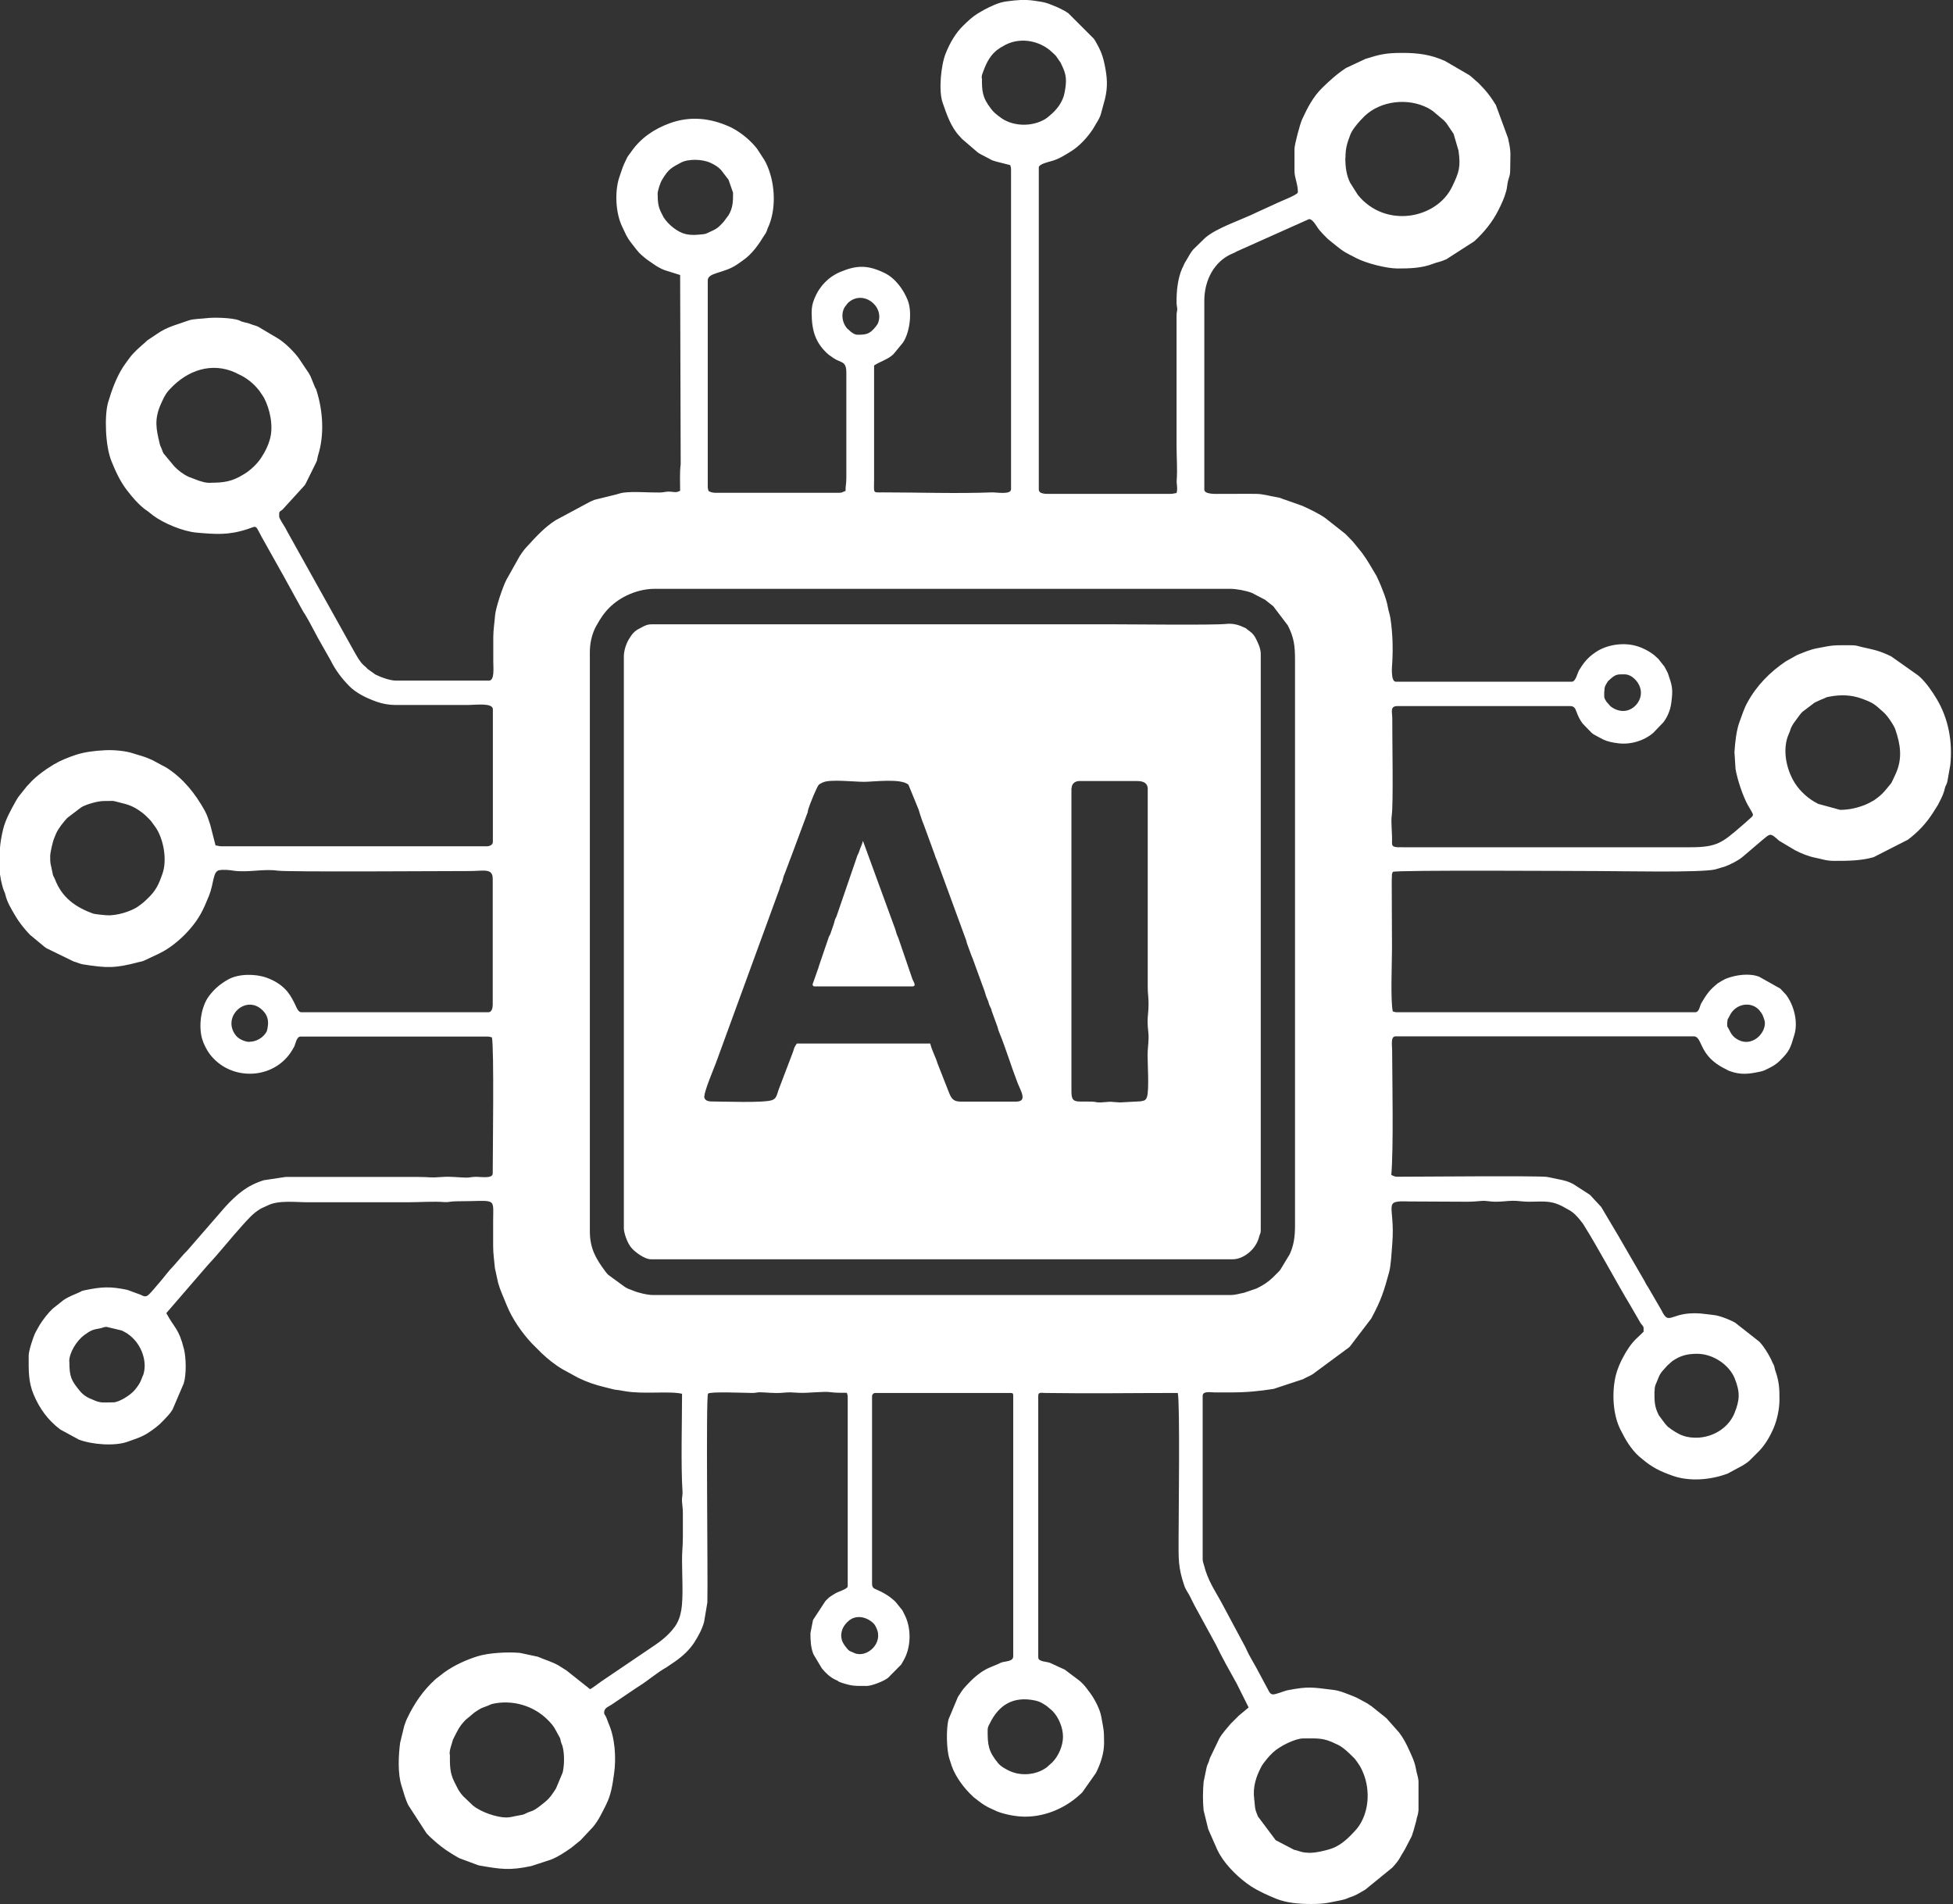 <?xml version="1.0" encoding="UTF-8" standalone="no"?><svg xmlns="http://www.w3.org/2000/svg" xmlns:xlink="http://www.w3.org/1999/xlink" clip-rule="evenodd" fill="#ffffff" fill-rule="evenodd" height="140" image-rendering="optimizeQuality" preserveAspectRatio="xMidYMid meet" shape-rendering="geometricPrecision" text-rendering="geometricPrecision" version="1" viewBox="-0.0 -0.0 143.6 140.0" width="143.6" zoomAndPan="magnify"><rect x="-0.0" y="-0.0" width="143.6" height="140.0" fill="#333333" stroke="none"/><g id="change1_1"><path d="M96.44 136.22c-0.77,0 -0.81,-0.12 -1.3,-0.23l-1.34 -0.7 -1.31 -1.75c-0.06,-0.18 -0.09,-0.21 -0.14,-0.37 -0.1,-0.29 -0.08,-0.55 -0.13,-0.89 -0.12,-0.91 0.14,-1.67 0.54,-2.43 0.07,-0.13 0.32,-0.45 0.43,-0.58l0.15 -0.17c0.01,-0.01 0.02,-0.02 0.03,-0.03l0.22 -0.22c0.5,-0.48 1.66,-1.04 2.21,-1.04 1.09,0 1.49,-0.07 2.45,0.41 0.06,0.03 0.07,0.03 0.13,0.06 0.39,0.19 0.79,0.58 1.09,0.88 0.1,0.1 0.15,0.14 0.24,0.27 0.26,0.36 0.36,0.51 0.53,0.93 0.53,1.29 0.42,2.95 -0.45,4.06l-0.24 0.27c-0.51,0.55 -1.09,1.08 -1.84,1.28 -0.35,0.1 -0.92,0.24 -1.29,0.24zm-63.38 -7.26c0,-0.37 0.11,-0.56 0.18,-0.84 0.07,-0.27 0.04,-0.16 0.14,-0.37 0.24,-0.48 0.41,-0.86 0.86,-1.31l0.66 -0.55c0.57,-0.37 0.39,-0.26 0.98,-0.49 0.16,-0.06 0.17,-0.09 0.32,-0.13 1.46,-0.33 3.03,0.12 4.08,1.18 0.52,0.52 0.52,0.67 0.83,1.21 0.13,0.23 0.06,0.11 0.13,0.38 0.04,0.16 0.08,0.19 0.13,0.38 0.14,0.51 0.13,1.4 0,1.9l-0.49 1.17c-0.45,0.71 -0.59,0.84 -1.26,1.35 -0.51,0.38 -0.52,0.27 -0.93,0.47 -0.03,0.01 -0.11,0.06 -0.17,0.08 -0.1,0.04 -0.34,0.07 -0.42,0.09 -0.31,0.05 -0.56,0.14 -0.88,0.14 -0.68,0 -1.87,-0.39 -2.47,-0.9 -0.01,-0.01 -0.02,-0.02 -0.03,-0.03 -0.01,-0.01 -0.02,-0.02 -0.03,-0.03l-0.62 -0.59c-0.39,-0.43 -0.45,-0.67 -0.66,-1.06 -0.35,-0.69 -0.33,-1.26 -0.33,-2.03zm39.56 -1.72c0,-0.26 0.05,-0.32 0.14,-0.5 0.67,-1.39 1.73,-2.06 3.35,-1.72 0.37,0.08 0.54,0.2 0.86,0.41l0.41 0.35c0.47,0.48 0.78,1.25 0.78,1.9 0,0.67 -0.33,1.43 -0.79,1.89l-0.4 0.36c-0.8,0.6 -2,0.67 -2.86,0.21 -0.28,-0.15 -0.51,-0.27 -0.71,-0.5 -0.74,-0.89 -0.78,-1.37 -0.78,-2.4zm-10.77 -6.94c0,-0.5 0.21,-0.82 0.5,-1.09 0.52,-0.5 1.28,-0.38 1.8,0.07 0.15,0.13 0.19,0.2 0.29,0.41 0.54,1.12 -0.7,2.22 -1.6,1.85 -0.03,-0.01 -0.09,-0.04 -0.13,-0.06 -0.26,-0.11 -0.27,-0.09 -0.45,-0.31 -0.18,-0.22 -0.4,-0.51 -0.4,-0.87zm59.81 -18.03c0,-0.26 0.03,-0.39 0.12,-0.58 0.31,-0.73 0.19,-0.61 0.81,-1.29l0.37 -0.33c0.59,-0.41 1.11,-0.54 1.82,-0.54 1.21,0 2.38,0.84 2.77,1.81 0.4,1.01 0.38,1.56 -0.01,2.54 -0.51,1.28 -2.02,2.07 -3.52,1.75 -0.41,-0.09 -0.78,-0.3 -1.12,-0.54l-0.11 -0.08c-0.01,-0.01 -0.1,-0.08 -0.11,-0.08l-0.07 -0.06c-0.04,-0.04 -0.12,-0.14 -0.18,-0.2l-0.46 -0.62c-0.34,-0.66 -0.32,-1.07 -0.32,-1.78zm-116.57 -2.17c0,-0.66 0.55,-1.54 1.11,-1.95 0.44,-0.32 0.63,-0.41 1.11,-0.48 0.21,-0.03 0.32,-0.12 0.52,-0.12l1.13 0.27c0.32,0.16 0.52,0.28 0.79,0.54 0.68,0.65 1.06,1.74 0.81,2.63 -0.07,0.24 0,0.01 -0.09,0.23 -0.04,0.1 -0.06,0.15 -0.09,0.23 -0.1,0.27 -0.29,0.52 -0.47,0.74 -0.33,0.4 -1.18,0.91 -1.57,0.91 -0.7,0 -0.9,0.07 -1.39,-0.14l-0.09 -0.04c-0.4,-0.15 -0.71,-0.32 -0.99,-0.66 -0.62,-0.76 -0.77,-1.02 -0.77,-2.16zm38.28 -52.17c0,-0.64 0.16,-1.35 0.46,-1.89 0.29,-0.53 0.57,-0.96 0.98,-1.37 0.8,-0.8 2.07,-1.38 3.33,-1.38l42.3 0c0.49,0 1.2,0.14 1.61,0.3l0.96 0.5c0.01,0.01 0.03,0.02 0.04,0.03l0.57 0.45 1.07 1.41c0.45,0.88 0.53,1.48 0.53,2.53l0 41.6c0,0.77 -0.08,1.43 -0.39,2.1l-0.67 1.11c-0.03,0.04 -0.02,0.03 -0.05,0.07 -0.01,0.01 -0.05,0.05 -0.06,0.07l-0.48 0.48c-0.38,0.35 -0.69,0.55 -1.18,0.79l-0.91 0.31c-0.33,0.06 -0.61,0.17 -1.04,0.17l-42.42 0c-0.41,0 -1.12,-0.17 -1.46,-0.32l-0.41 -0.16c-0.13,-0.07 -0.08,-0.05 -0.2,-0.11l-1.22 -0.89c-0.01,-0.01 -0.02,-0.02 -0.03,-0.03l-0.09 -0.1c-0.04,-0.04 -0.11,-0.14 -0.14,-0.18 -0.65,-0.88 -1.1,-1.63 -1.1,-2.91l0 -42.55zm-25.03 28.67c-0.3,0 -0.76,-0.19 -0.97,-0.44 -1.13,-1.36 0.71,-3.11 1.94,-1.88 0.25,0.25 0.41,0.54 0.4,0.97 -0,0.11 -0.05,0.47 -0.1,0.58 -0.2,0.4 -0.71,0.76 -1.27,0.76zm108.67 -1.47c0,-0.22 0.03,-0.17 0.13,-0.38l0.04 -0.08c0.44,-0.9 1.56,-1.07 2.16,-0.42 0.09,0.1 0.23,0.3 0.28,0.42 0.05,0.11 0.15,0.42 0.15,0.52 0.02,0.84 -0.96,1.77 -1.94,1.27 -0.45,-0.23 -0.56,-0.5 -0.72,-0.81 -0.14,-0.27 -0.11,-0.09 -0.11,-0.53zm-123.32 -12.23c0,-0.16 0.18,-1.03 0.3,-1.29l0.13 -0.32c0.18,-0.4 0.54,-0.84 0.82,-1.15l1.01 -0.77c0.03,-0.02 0.1,-0.06 0.12,-0.07 0.39,-0.2 1.16,-0.41 1.56,-0.41 0.96,0 0.49,-0.05 1.17,0.11 0.67,0.16 1.05,0.28 1.7,0.78 0.18,0.14 0.32,0.29 0.49,0.46 0.06,0.07 0.06,0.06 0.12,0.13l0.32 0.44c0.58,0.82 0.88,2.38 0.52,3.41 -0.26,0.75 -0.46,1.26 -1.16,1.9l-0.16 0.15c-0.05,0.04 -0.08,0.07 -0.14,0.12 -0.1,0.08 -0.18,0.13 -0.29,0.22 -0.57,0.42 -1.68,0.73 -2.37,0.68 -0.15,-0.01 -0.87,-0.08 -0.97,-0.12 -1.32,-0.47 -2.31,-1.19 -2.82,-2.53 -0.12,-0.31 -0.11,-0.08 -0.2,-0.57 -0.13,-0.7 -0.15,-0.42 -0.15,-1.19zm129.95 -3.83c-0.63,-0.3 -1.27,-0.88 -1.65,-1.47 -0.68,-1.06 -0.96,-2.58 -0.45,-3.67 0.14,-0.29 0.05,-0.28 0.31,-0.71l0.43 -0.59c0.09,-0.11 0.13,-0.18 0.23,-0.28l0.91 -0.69c0.14,-0.07 0.22,-0.1 0.34,-0.16 0.12,-0.06 0.21,-0.09 0.36,-0.15 0.16,-0.07 0.14,-0.09 0.38,-0.13 0.82,-0.16 1.63,-0.14 2.41,0.15 0.79,0.29 0.91,0.38 1.6,1.01 0.29,0.26 0.76,0.97 0.85,1.25 0.38,1.1 0.53,2.11 0.05,3.21l-0.26 0.56c-0.12,0.24 -0.04,0.11 -0.2,0.31 -0.37,0.45 -0.53,0.68 -1.05,1.05 -0.17,0.13 -0.14,0.09 -0.32,0.19l-0.08 0.05c-0.01,0 -0.93,0.54 -2.2,0.54l-1.65 -0.45zm-15.67 -8.28c0,-0.22 0.03,-0.31 0.11,-0.46 0.01,-0.01 0.11,-0.18 0.12,-0.2 0.07,-0.09 0.04,-0.06 0.12,-0.13 0.5,-0.47 0.61,-0.42 1.17,-0.42 0.6,0 1.51,0.95 1.03,1.92 -0.01,0.02 -0.1,0.17 -0.12,0.2 -0.49,0.66 -1.29,0.76 -1.98,0.23l-0.3 -0.34c-0.21,-0.32 -0.16,-0.3 -0.16,-0.79zm-102.49 -15.29c-0.41,0 -0.54,-0.07 -0.86,-0.16l-0.74 -0.28c-0.38,-0.17 -0.78,-0.47 -1.07,-0.78l-0.78 -0.94c-0.07,-0.12 -0.09,-0.21 -0.15,-0.36 -0.07,-0.17 -0.1,-0.19 -0.14,-0.37 -0.24,-1.02 -0.43,-1.76 0.1,-2.93 0.18,-0.38 0.26,-0.62 0.56,-0.97 0.05,-0.05 0.07,-0.07 0.12,-0.13 1.25,-1.34 3.03,-1.99 4.8,-1.18 0.12,0.05 0.02,0.02 0.17,0.09 0.68,0.29 1.33,0.83 1.73,1.46 0.1,0.16 0.13,0.18 0.2,0.31 0.42,0.82 0.7,2.03 0.43,3.02 -0.14,0.5 -0.34,0.9 -0.63,1.35 -0.29,0.46 -0.79,0.93 -1.26,1.22 -0.01,0.01 -0.03,0.02 -0.04,0.02 -0.85,0.54 -1.49,0.62 -2.44,0.62zm47.58 -10.89c-0.21,0 -0.34,-0.11 -0.49,-0.21l-0.3 -0.27c-0.35,-0.42 -0.45,-1.06 -0.16,-1.55l0.22 -0.29c1.09,-1.06 2.77,0.23 2.21,1.51l-0.13 0.19c-0.45,0.57 -0.7,0.62 -1.35,0.62zm-14.71 -10.32c0,-0.28 0.21,-0.88 0.33,-1.07 0.47,-0.79 0.69,-0.89 1.4,-1.27 0.53,-0.28 1.58,-0.26 2.18,0.03 0.35,0.17 0.5,0.26 0.76,0.52l0.55 0.72 0.33 0.95c0,0.6 -0,1.1 -0.33,1.65l-0.38 0.51c-0.43,0.46 -0.51,0.5 -1.04,0.74 -0.25,0.11 -0.21,0.13 -0.54,0.16 -0.46,0.04 -0.7,0.08 -1.19,-0.02 -0.58,-0.13 -1.28,-0.68 -1.63,-1.24 -0.01,-0.01 -0.02,-0.03 -0.02,-0.04l-0.04 -0.08c-0.31,-0.56 -0.37,-0.87 -0.37,-1.54zm50.58 -2.68c0,-0.72 0.12,-1.08 0.35,-1.69 0.12,-0.34 0.5,-0.8 0.76,-1.08l0.31 -0.32c1.17,-1.1 3.15,-1.36 4.66,-0.57 0.09,0.05 0.27,0.16 0.35,0.22l0.83 0.7c0.06,0.08 0.07,0.09 0.15,0.17l0.54 0.8 0.36 1.23c0.17,1.2 0.05,1.58 -0.47,2.66 -1.14,2.37 -4.91,3.09 -6.93,0.6l-0.57 -0.9c-0.26,-0.54 -0.35,-1.09 -0.35,-1.82zm-26.75 -5.86c0,-0.28 0.07,-0.34 0.14,-0.56 0.23,-0.63 0.55,-1.24 1.17,-1.64 0.1,-0.07 0.14,-0.08 0.24,-0.14 1.02,-0.65 2.44,-0.54 3.45,0.27l0.3 0.27c0.07,0.07 0.08,0.08 0.16,0.16l0.34 0.49c0.04,0.09 0.04,0.08 0.08,0.17 0.37,0.75 0.38,1.14 0.22,2.03 -0.13,0.7 -0.58,1.28 -1.1,1.7 -0.12,0.1 -0.19,0.17 -0.32,0.25 -0.95,0.57 -2.27,0.56 -3.18,-0.03l-0.26 -0.19c-0.24,-0.19 -0.36,-0.28 -0.55,-0.53 -0.66,-0.84 -0.67,-1.34 -0.67,-2.26zm4.2 6.56c0,-0.25 0.77,-0.42 0.98,-0.48 0.54,-0.16 0.93,-0.42 1.4,-0.71 0.61,-0.38 1.18,-1 1.58,-1.6l0.12 -0.2c0.17,-0.31 0.37,-0.55 0.48,-0.92l0.3 -1.1c0.23,-0.93 0.17,-1.63 -0.02,-2.56 -0.09,-0.43 -0.21,-0.84 -0.42,-1.24 -0.01,-0.01 -0.02,-0.03 -0.02,-0.04l-0.2 -0.37c-0.05,-0.09 -0.08,-0.14 -0.15,-0.24l-1.88 -1.88c-0.11,-0.06 -0.1,-0.07 -0.23,-0.15l-0.51 -0.26c-0.81,-0.33 -0.83,-0.38 -1.78,-0.51 -0.72,-0.1 -1.24,-0.05 -2,0.05 -0.6,0.07 -1.17,0.36 -1.67,0.62l-0.48 0.28c-0.39,0.24 -0.69,0.53 -1.01,0.84 -0.6,0.56 -1.04,1.34 -1.34,2.1 -0.34,0.84 -0.53,2.74 -0.22,3.61 0.3,0.86 0.6,1.78 1.24,2.46 0.01,0.01 0.02,0.02 0.03,0.03 0.05,0.06 0.09,0.11 0.15,0.17l1.13 0.97c0.07,0.05 0.11,0.09 0.19,0.13l0.67 0.35c0.13,0.06 0.08,0.06 0.25,0.13 0.08,0.03 0.16,0.05 0.25,0.08l1.06 0.27c0.03,0.14 0.06,0.15 0.06,0.32l0 23.51c0,0.42 -1.09,0.22 -1.39,0.23 -2.64,0.1 -5.41,0 -8.04,-0 -0.77,-0 -0.64,0.11 -0.64,-0.99l0 -8.34c0.42,-0.28 0.98,-0.43 1.38,-0.79 0.01,-0.01 0.05,-0.05 0.06,-0.06l0.69 -0.84c0.52,-0.79 0.67,-2.26 0.35,-3.09 -0.31,-0.8 -0.93,-1.65 -1.73,-2.03 -1.21,-0.58 -2.01,-0.58 -3.23,-0.07 -0.88,0.37 -1.55,1.07 -1.91,1.97 -0.14,0.35 -0.2,0.61 -0.2,1.01 0,1.33 0.27,2.25 1.24,3.1l0.37 0.26c0.5,0.35 0.94,0.18 0.94,1.04l0 7.77c0,0.42 -0.06,0.55 -0.06,0.96 -0.22,0.05 -0.21,0.13 -0.45,0.13l-9.11 0c-0.23,0 -0.36,-0.05 -0.51,-0.13 -0.03,-0.14 -0.06,-0.15 -0.06,-0.32l0 -15.16c0,-0.61 1.19,-0.5 2.18,-1.19l0.37 -0.26c0.71,-0.48 1.2,-1.2 1.64,-1.92 0.07,-0.11 0.06,-0.07 0.12,-0.2 0.05,-0.1 0.06,-0.17 0.1,-0.28 0.04,-0.1 0.07,-0.15 0.1,-0.22 0.55,-1.38 0.42,-3.23 -0.22,-4.55 -0.03,-0.06 -0.07,-0.13 -0.11,-0.21l-0.55 -0.85c-0.44,-0.56 -0.99,-1.03 -1.6,-1.4l-0.33 -0.18c-1.46,-0.68 -2.97,-0.86 -4.52,-0.29 -1.14,0.42 -2.12,1.09 -2.81,2.09 -0.1,0.14 -0.23,0.3 -0.29,0.41l-0.23 0.48c-0.05,0.11 -0.06,0.17 -0.11,0.27l-0.26 0.76c-0.33,1.06 -0.25,2.58 0.22,3.57l0.31 0.65c0.17,0.34 0.45,0.67 0.77,1.08 0.22,0.28 0.47,0.48 0.76,0.71l0.64 0.44c0.26,0.16 0.55,0.32 0.87,0.4l0.92 0.29 0.04 13.92c-0.08,0.6 -0.04,1.3 -0.04,1.94 -0.32,0.16 -0.37,0.09 -0.7,0.07 -0.36,-0.03 -0.46,0.06 -0.82,0.06 -0.8,0.01 -1.89,-0.09 -2.66,0.01 -0.27,0.04 -0.45,0.13 -0.71,0.18l-1.38 0.34c-0.16,0.05 -0.09,0.05 -0.32,0.13l-2.57 1.38c-0.81,0.52 -1.42,1.19 -2.06,1.89l-0.12 0.13c-0.03,0.03 -0.06,0.07 -0.09,0.1 -0.14,0.18 -0.24,0.32 -0.37,0.52l-0.96 1.71c-0.28,0.52 -0.81,2.11 -0.85,2.66 -0.04,0.53 -0.13,1.06 -0.13,1.59 0,0.6 0,1.19 0,1.79 0,0.46 0.11,1.4 -0.32,1.4l-6.82 0c-0.45,0 -1.13,-0.25 -1.53,-0.45l-0.56 -0.4c-0.07,-0.07 -0.09,-0.09 -0.16,-0.16 -0.06,-0.06 -0.12,-0.11 -0.17,-0.15 -0.27,-0.26 -0.46,-0.62 -0.65,-0.95l-4.86 -8.71c-0.05,-0.08 -0.08,-0.14 -0.11,-0.2 -0.04,-0.07 -0.07,-0.14 -0.11,-0.21 -0.1,-0.18 -0.45,-0.69 -0.45,-0.82 0,-0.39 -0.04,-0.32 0.24,-0.52l1.64 -1.8c0.04,-0.08 0.06,-0.1 0.09,-0.16l0.78 -1.58c0.06,-0.15 0.06,-0.31 0.11,-0.46 0.47,-1.49 0.36,-3.24 -0.11,-4.74 -0.08,-0.25 -0.04,-0.09 -0.12,-0.26l-0.33 -0.81c-0.07,-0.15 -0.19,-0.34 -0.29,-0.47l-0.59 -0.88c-0.38,-0.5 -1.01,-1.13 -1.55,-1.45l-1.4 -0.83c-0.19,-0.1 -0.35,-0.11 -0.56,-0.2 -0.26,-0.11 -0.35,-0.09 -0.6,-0.17 -0.2,-0.06 -0.11,-0.05 -0.27,-0.11 -0.54,-0.2 -1.88,-0.22 -2.36,-0.16 -0.41,0.05 -0.97,0.05 -1.31,0.16l-1.14 0.39c-0.46,0.16 -0.86,0.36 -1.23,0.62l-0.69 0.46c-0.05,0.04 -0.06,0.05 -0.1,0.09 -0.01,0.01 -0.02,0.02 -0.03,0.03 -0.01,0.01 -0.02,0.02 -0.03,0.03 -0.4,0.35 -0.83,0.71 -1.15,1.14l-0.19 0.26c-0.01,0.01 -0.02,0.02 -0.03,0.04l-0.26 0.37c-0.51,0.8 -0.83,1.7 -1.1,2.6 -0.28,0.97 -0.21,3.2 0.24,4.31 0.29,0.73 0.64,1.49 1.12,2.12 0.01,0.01 0.02,0.02 0.03,0.04 0.39,0.5 0.79,0.98 1.3,1.38l0.23 0.16c0.15,0.11 0.23,0.19 0.39,0.31 0.77,0.57 2.18,1.17 3.2,1.26 1.39,0.12 2.32,0.2 3.71,-0.25 0.87,-0.28 0.48,-0.42 1.37,1.1l1.21 2.16c0.08,0.14 0,-0.01 0.09,0.16l1.45 2.63c0.05,0.09 0.03,0.04 0.1,0.15 0.47,0.76 0.86,1.61 1.32,2.38l0.6 1.06c0.35,0.71 0.81,1.32 1.36,1.88 0.54,0.55 1.3,0.9 2.02,1.16 0.42,0.15 0.91,0.24 1.35,0.24l5.42 -0c0.51,0 1.78,-0.18 1.78,0.32l0 9.75c0,0.21 -0.23,0.32 -0.45,0.32l-19.49 0c-0.22,0 -0.25,-0.05 -0.45,-0.06l-0.39 -1.52c-0.12,-0.35 -0.22,-0.72 -0.41,-1.05 -0.7,-1.26 -1.57,-2.35 -2.79,-3.14l-1.08 -0.58c-0.73,-0.32 -0.75,-0.27 -1.42,-0.49 -0.53,-0.18 -1.46,-0.26 -2.07,-0.22 -0.73,0.04 -1.44,0.12 -2.09,0.33 -0.55,0.18 -1.13,0.41 -1.64,0.71l-0.55 0.35c-0.01,0.01 -0.03,0.02 -0.04,0.03 -0.38,0.27 -0.69,0.5 -1.02,0.83l-0.28 0.3c-0.01,0.01 -0.02,0.02 -0.03,0.03 -0.01,0.01 -0.02,0.02 -0.03,0.03 -0.01,0.01 -0.02,0.02 -0.03,0.03l-0.62 0.78c-0.01,0.01 -0.02,0.03 -0.03,0.04l-0.17 0.28c-0.35,0.64 -0.75,1.33 -0.93,2.07 -0.28,1.18 -0.26,1.64 -0.26,2.93 0,0.42 0.17,1.22 0.32,1.59 0.08,0.19 0.07,0.13 0.13,0.38 0.12,0.47 0.41,0.96 0.66,1.38 0.01,0.01 0.02,0.03 0.02,0.04 0.3,0.51 0.7,1.02 1.11,1.44l1.05 0.87c0.09,0.06 0.07,0.06 0.15,0.11l2.01 0.98c0.28,0.07 0.4,0.16 0.68,0.21 1.75,0.28 2.38,0.29 4.08,-0.16 0.21,-0.06 0.26,-0.04 0.45,-0.13l1.04 -0.49c0.14,-0.08 0.23,-0.12 0.38,-0.2 0.57,-0.32 1.27,-0.9 1.72,-1.4 0.05,-0.06 0.07,-0.08 0.12,-0.13l0.06 -0.07c0.01,-0.01 0.02,-0.02 0.03,-0.03 0.68,-0.8 0.95,-1.35 1.39,-2.44 0.36,-0.9 0.28,-1.78 0.74,-1.87 0.32,-0.06 0.75,-0.02 1.04,0.03 1.05,0.16 2.23,-0.15 3.25,0 0.74,0.11 12.14,0.03 14.11,0.03 1.05,0 1.72,-0.24 1.72,0.57l0 9.24c0,0.26 -0.07,0.57 -0.32,0.57l-13.76 0c-0.2,0 -0.33,-0.3 -0.41,-0.48 -0.17,-0.37 -0.36,-0.73 -0.61,-1.04 -0.4,-0.48 -0.94,-0.81 -1.53,-1.02 -0.8,-0.29 -2.05,-0.31 -2.84,0.14 -0.56,0.32 -0.97,0.66 -1.37,1.18 -0.62,0.8 -0.8,2.22 -0.53,3.17 0.1,0.36 0.34,0.83 0.55,1.11 1.54,2.05 4.76,1.93 6.08,-0.28l0.16 -0.28c0.08,-0.2 0.17,-0.71 0.44,-0.71l13.76 0c0.17,0 0.18,0.03 0.32,0.06 0.17,0.71 0.06,8.6 0.06,10 0,0.4 -0.82,0.25 -1.21,0.25 -0.32,-0 -0.5,0.06 -0.7,0.06 -0.51,0 -1.19,-0.1 -1.78,-0.05 -1.01,0.08 -0.86,-0 -1.79,-0l-9.75 0 -1.6 0.24c-1.22,0.38 -1.96,1.01 -2.83,1.95l-2.78 3.2c-0.1,0.12 -0.18,0.17 -0.28,0.29l-0.74 0.85c-0.38,0.38 -0.69,0.83 -1.05,1.24 -0.06,0.07 -0.03,0.03 -0.09,0.1l-0.32 0.38c-0.05,0.06 -0.06,0.06 -0.09,0.1l-0.06 0.07c-0.31,0.33 -0.4,0.48 -0.82,0.24l-0.98 -0.36c-1.25,-0.26 -1.88,-0.23 -3.13,0.03 -0.32,0.07 -0.12,0.02 -0.33,0.12 -0.44,0.21 -0.84,0.33 -1.24,0.61l-0.78 0.62c-0.37,0.35 -0.66,0.74 -0.94,1.16l-0.32 0.57c-0.18,0.35 -0.51,1.37 -0.51,1.72 0,1.08 -0.04,1.91 0.37,2.88 0.43,1.02 1.06,1.89 1.96,2.56l1.36 0.74c0.98,0.37 2.66,0.5 3.6,0.15 0.51,-0.19 0.99,-0.32 1.47,-0.63 0.43,-0.28 0.81,-0.56 1.16,-0.94 0.24,-0.26 0.46,-0.46 0.64,-0.76 0.01,-0.01 0.02,-0.03 0.02,-0.04 0.01,-0.01 0.02,-0.03 0.02,-0.04l0.8 -1.87c0.2,-0.63 0.18,-1.86 0.02,-2.52 -0.39,-1.55 -0.69,-1.51 -1.3,-2.65l3.04 -3.52c0.89,-0.95 1.7,-1.99 2.58,-2.96 0.4,-0.44 0.75,-0.85 1.26,-1.16 0.02,-0.01 0.06,-0.04 0.08,-0.05l0.48 -0.22c0.8,-0.41 2.07,-0.24 2.95,-0.24l7.39 0c0.89,0 1.85,-0.08 2.69,-0.01 0.25,0.02 0.47,-0.06 0.82,-0.06 3.06,0 2.74,-0.38 2.74,1.47 0,0.59 0,1.19 -0,1.78 -0,0.63 0.08,1.08 0.13,1.66l0.24 1.1c0.16,0.57 0.4,1.05 0.62,1.61 0.41,1.02 1.1,2.01 1.84,2.81l0.67 0.67c0.01,0.01 0.02,0.02 0.03,0.03 0.01,0.01 0.02,0.02 0.03,0.03 0.48,0.45 0.97,0.85 1.55,1.19l1.15 0.63c0.62,0.3 1.25,0.52 1.93,0.68l0.72 0.18c0.23,0.03 0.54,0.07 0.78,0.12 1.35,0.24 3.27,-0.03 4.2,0.19 0,1.86 -0.09,5.31 0.03,7.11 0.03,0.41 -0.06,0.47 -0.03,0.85 0.02,0.29 0.06,0.45 0.06,0.83 -0,0.59 -0,1.19 -0,1.78 0,0.66 -0.07,1.1 -0.06,1.72 0,0.99 0.1,2.69 -0.05,3.58 -0.08,0.48 -0.22,0.9 -0.5,1.28 -0.54,0.73 -1.17,1.15 -1.92,1.65l-3.5 2.37c-0.08,0.06 -0.07,0.06 -0.15,0.11l-0.37 0.27c-0.08,0.06 -0.19,0.12 -0.27,0.17l-1.74 -1.38c-0.2,-0.12 -0.32,-0.2 -0.51,-0.32 -0.49,-0.31 -1.1,-0.47 -1.6,-0.69l-1.31 -0.28c-0.86,-0.08 -2.3,-0.01 -3.12,0.25 -0.85,0.27 -1.67,0.64 -2.41,1.16l-0.65 0.5c-0.92,0.82 -1.59,1.8 -2.12,2.92 -0.08,0.16 -0.15,0.38 -0.21,0.55l-0.3 1.23c-0.12,0.93 -0.19,2.27 0.11,3.18 0.16,0.49 0.27,0.97 0.5,1.42l1.33 2.05c0.01,0.01 0.02,0.02 0.03,0.03l0.19 0.2c0.07,0.07 0.06,0.06 0.13,0.12 0.46,0.43 0.92,0.8 1.48,1.14 0.18,0.11 0.45,0.28 0.6,0.35l1.4 0.52c1.64,0.29 2.27,0.39 3.88,0.05l1.44 -0.47c0.53,-0.21 1.02,-0.54 1.49,-0.87l0.67 -0.54c0.01,-0.01 0.02,-0.02 0.03,-0.03 0.01,-0.01 0.02,-0.02 0.03,-0.03l0.86 -0.92c0.42,-0.49 0.68,-1.07 0.97,-1.64 0.37,-0.72 0.48,-1.5 0.59,-2.28 0.17,-1.18 0.07,-2.64 -0.41,-3.72 -0.07,-0.17 -0.08,-0.22 -0.16,-0.42 -0.08,-0.21 -0.16,-0.2 -0.16,-0.35 0,-0.38 0.32,-0.43 0.63,-0.65l1.67 -1.13c0.1,-0.06 0.2,-0.13 0.31,-0.2 0.66,-0.42 1.28,-0.97 1.96,-1.35l0.65 -0.44c0.54,-0.38 1.05,-0.84 1.41,-1.4 0.3,-0.47 0.58,-0.98 0.72,-1.51l0.24 -1.42c0.05,-1.74 -0.12,-15.19 0.05,-15.36 0.17,-0.17 2.72,-0.05 3.26,-0.05 0.24,-0 0.37,-0.05 0.51,-0.05 0.48,-0 1.11,0.09 1.65,0.04 0.71,-0.06 0.61,-0.03 1.28,0 0.64,0.03 1.8,-0.12 2.28,-0.05 0.36,0.05 0.77,0.05 1.23,0.05 0.03,0.14 0.06,0.15 0.06,0.32l0 13.89c0,0.24 -0.68,0.37 -1,0.59 -0.18,0.12 -0.3,0.17 -0.45,0.32 -0.08,0.07 -0.11,0.12 -0.19,0.19l-0.91 1.39 -0.19 0.96c0,0.53 0.02,1.07 0.22,1.56l0.62 1.04c0.29,0.35 0.6,0.65 1.01,0.84l0.13 0.06c0.21,0.12 0.01,0.05 0.3,0.15 0.79,0.26 0.99,0.24 1.86,0.24 0.36,0 1.27,-0.35 1.57,-0.6l0.95 -0.96c0.01,-0.01 0.02,-0.02 0.03,-0.04l0.23 -0.41c0.5,-0.98 0.49,-2.33 -0.03,-3.29 -0.05,-0.09 -0.08,-0.18 -0.13,-0.26l-0.51 -0.63c-0.39,-0.38 -0.88,-0.68 -1.4,-0.9 -0.2,-0.08 -0.32,-0.14 -0.32,-0.44l0 -13.76c0,-0.15 0.11,-0.25 0.25,-0.25l9.94 0c0.15,0 0.19,0.04 0.19,0.19l0 19.17c0,0.4 -0.58,0.35 -0.88,0.46 -0.14,0.05 -0.09,0.05 -0.26,0.12l-0.67 0.28c-0.61,0.28 -1.16,0.77 -1.61,1.26l-0.24 0.27c-0.13,0.17 -0.14,0.2 -0.26,0.38 -0.09,0.14 -0.08,0.1 -0.15,0.23l-0.68 1.62c-0.19,0.69 -0.16,2.26 0.06,2.92 0.07,0.21 0.1,0.33 0.17,0.53 0.29,0.81 0.92,1.65 1.54,2.22 0.01,0.01 0.02,0.02 0.03,0.03 0.01,0.01 0.02,0.02 0.03,0.03l0.36 0.28c0.27,0.21 0.6,0.43 0.91,0.56l0.48 0.22c0.6,0.23 1.41,0.38 2.05,0.38 1.56,0 3.08,-0.69 4.17,-1.76 0.01,-0.01 0.02,-0.02 0.03,-0.03l1 -1.42c0.34,-0.67 0.6,-1.45 0.6,-2.2 0,-0.99 -0.03,-0.97 -0.21,-1.96 -0.1,-0.56 -0.5,-1.3 -0.82,-1.73 -0.23,-0.3 -0.39,-0.55 -0.67,-0.8 -0.05,-0.04 -0.06,-0.05 -0.1,-0.09l-1.09 -0.82 -1.09 -0.5c-0.3,-0.11 -0.86,-0.07 -0.86,-0.41l0 -19.24c0,-0.26 0.24,-0.2 0.51,-0.19 3.25,0.05 6.5,0 9.75,0 0.17,0.72 0.06,9.16 0.06,10.64 0,1.55 -0.05,2.14 0.42,3.53 0.11,0.32 0.32,0.57 0.46,0.87 0.11,0.22 0.17,0.36 0.3,0.6l1.55 2.84c0.47,0.98 1.03,1.96 1.55,2.9l0.87 1.74 -0.73 0.61c-0.01,0.01 -0.02,0.02 -0.03,0.03l-0.57 0.57c-0.28,0.34 -0.62,0.7 -0.83,1.08l-0.7 1.46c-0.03,0.1 -0.04,0.14 -0.07,0.24 -0.05,0.14 -0.11,0.22 -0.16,0.42l-0.22 1.06c-0.06,0.7 -0.07,1.39 0,2.1l0.34 1.38 0.68 1.55c0.09,0.14 0.1,0.21 0.18,0.33 0.52,0.88 1.44,1.76 2.27,2.31 0.57,0.37 1.24,0.67 1.88,0.93 0.75,0.3 1.65,0.38 2.55,0.38 1.1,0 1.37,-0.12 2.26,-0.29 0.34,-0.07 0.45,-0.16 0.76,-0.26 0.36,-0.12 0.64,-0.33 0.96,-0.5l2 -1.63c0.6,-0.66 0.48,-0.65 0.91,-1.32l0.5 -0.96c0.06,-0.13 0.07,-0.24 0.13,-0.38l0.21 -0.75c0.06,-0.39 0.13,-0.37 0.17,-0.79l-0 -2.17c-0.03,-0.32 -0.13,-0.53 -0.18,-0.84 -0.09,-0.55 -0.31,-0.99 -0.52,-1.45 -0.18,-0.41 -0.44,-0.9 -0.72,-1.26l-0.93 -1.05c-0.01,-0.01 -0.05,-0.05 -0.07,-0.06l-1.06 -0.85c-0.01,-0.01 -0.03,-0.02 -0.04,-0.02l-0.19 -0.13c-0.01,-0.01 -0.03,-0.02 -0.04,-0.03l-0.37 -0.2c-0.2,-0.11 -0.43,-0.24 -0.64,-0.32 -0.46,-0.18 -1,-0.42 -1.5,-0.48 -1.56,-0.19 -1.82,-0.27 -3.34,0.02 -0.3,0.06 -0.88,0.32 -1.1,0.31 -0.23,-0.01 -0.3,-0.24 -0.39,-0.4l-0.6 -1.12c-0.32,-0.64 -0.72,-1.22 -1,-1.87 -0.08,-0.18 -0.11,-0.2 -0.2,-0.38l-1.6 -2.99c-0.55,-1 -1,-1.62 -1.28,-2.73 -0.05,-0.2 -0.1,-0.24 -0.1,-0.48l0 -11.98c0,-0.36 0.54,-0.26 0.89,-0.25 0.38,0 0.76,0 1.15,0 1.19,0 2.1,-0.09 3.18,-0.26l2.15 -0.71c0.12,-0.05 0.19,-0.11 0.34,-0.17 0.2,-0.09 0.22,-0.11 0.38,-0.2l2.64 -1.95c0.07,-0.06 0.04,-0.03 0.1,-0.09l1.57 -2.06c0.01,-0.02 0.04,-0.07 0.04,-0.08 0.68,-1.26 0.89,-1.93 1.27,-3.32 0.14,-0.53 0.18,-1.47 0.23,-2.06 0.24,-2.94 -0.79,-3.21 1.25,-3.14l4.23 0.02c0.45,0 0.73,-0.03 1.09,-0.06 0.33,-0.03 0.6,0.06 1.01,0.06 0.52,0 0.83,-0.06 1.27,-0.07 0.48,-0 0.71,0.07 1.21,0.07 0.86,-0 1.48,-0.1 2.2,0.22 0.14,0.06 0.05,0.03 0.22,0.1l0.61 0.34c0.29,0.19 0.45,0.37 0.66,0.61l0.25 0.32c0.01,0.01 0.02,0.03 0.03,0.04 1.1,1.74 2.39,4.19 3.51,6.05l0.7 1.21c0.07,0.14 0.24,0.24 0.24,0.4 0,0.43 0.01,0.22 -0.09,0.35 -0.01,0.01 -0.09,0.09 -0.1,0.1 -0.08,0.08 -0.13,0.13 -0.23,0.22 -0.08,0.07 -0.05,0.04 -0.13,0.12 -0.38,0.37 -0.68,0.84 -0.93,1.3 -0.23,0.41 -0.46,0.95 -0.57,1.41 -0.29,1.22 -0.22,2.86 0.36,3.99 0.35,0.7 0.75,1.39 1.33,1.92l0.24 0.2c0.74,0.63 1.3,0.9 2.21,1.23 1.26,0.46 2.82,0.33 4.08,-0.14l1.12 -0.6c0.2,-0.14 0.31,-0.19 0.48,-0.34 0.01,-0.01 0.02,-0.02 0.03,-0.03 0.01,-0.01 0.02,-0.02 0.03,-0.03 0.01,-0.01 0.02,-0.02 0.03,-0.03 0.01,-0.01 0.02,-0.02 0.03,-0.03l0.64 -0.64c0.43,-0.46 0.78,-1.06 1.03,-1.65 0.25,-0.59 0.42,-1.35 0.43,-2.05 0.01,-0.82 -0.03,-1.39 -0.29,-2.13 -0.05,-0.13 -0.06,-0.24 -0.09,-0.35 -0.07,-0.2 -0.04,-0.1 -0.12,-0.26 -0.06,-0.12 -0.08,-0.2 -0.14,-0.31 -0.22,-0.42 -0.49,-0.87 -0.81,-1.22 -0.01,-0.01 -0.02,-0.02 -0.03,-0.03l-1.78 -1.4c-0.33,-0.19 -0.96,-0.44 -1.33,-0.52 -0.24,-0.05 -0.47,-0.06 -0.73,-0.1 -2.71,-0.39 -2.73,1.01 -3.35,-0.28l-0.98 -1.69c-0.03,-0.05 -0.06,-0.09 -0.08,-0.12 -0.1,-0.16 -0.09,-0.16 -0.18,-0.33l-1.85 -3.19c-0.01,-0.01 -0.02,-0.03 -0.02,-0.04l-1.33 -2.24 -0.8 -0.86c-0.01,-0.01 -0.02,-0.02 -0.03,-0.03l-1.16 -0.75c-0.39,-0.23 -0.75,-0.32 -1.24,-0.41 -0.27,-0.05 -0.57,-0.13 -0.8,-0.16 -0.73,-0.08 -8.73,-0.02 -10.57,-0.01 -0.47,0 -0.51,0.04 -0.83,-0.13 0.17,-2 0.07,-6.92 0.06,-9.17 -0,-0.37 -0.12,-1.02 0.25,-1.02l21.91 0c0.71,0 0.31,1.43 2.37,2.41 0.16,0.08 0.12,0.08 0.25,0.13 0.85,0.32 1.46,0.23 2.26,0.06 0.1,-0.02 0.23,-0.05 0.34,-0.1 0.4,-0.19 0.77,-0.36 1.1,-0.68 0.75,-0.74 0.8,-0.93 1.1,-1.95 0.28,-0.94 -0.04,-2.16 -0.61,-2.92l-0.43 -0.46 -1.55 -0.87c-0.73,-0.28 -1.7,-0.14 -2.41,0.13 -0.13,0.05 -0.16,0.08 -0.3,0.15l-0.32 0.19c-0.62,0.5 -0.8,0.76 -1.22,1.46 -0.12,0.2 -0.15,0.68 -0.46,0.68l-21.91 0c-0.17,0 -0.18,-0.03 -0.32,-0.06 -0.18,-0.77 -0.06,-3.6 -0.06,-4.65l-0.02 -4.94c0,-0.03 0.01,-0.17 0.01,-0.22 0.01,-0.27 -0.02,-0.25 0.07,-0.45 0.15,-0.15 13.85,-0.06 15.22,-0.06 1.57,0 7.39,0.13 8.48,-0.12l0.74 -0.22c0.39,-0.15 0.91,-0.41 1.24,-0.67l1.55 -1.32c0.39,-0.31 0.5,-0.5 0.91,-0.13l0.24 0.21c0.01,0.01 0.03,0.02 0.04,0.03l1.16 0.69c0.43,0.23 1.01,0.46 1.49,0.55 0.5,0.1 0.79,0.23 1.37,0.23 1,0 1.96,-0 2.91,-0.27l2.53 -1.29c0.75,-0.57 1.34,-1.2 1.84,-1.98l0.37 -0.59c0.16,-0.32 0.35,-0.65 0.45,-1.01 0.03,-0.1 0.05,-0.23 0.1,-0.35 0.08,-0.19 0.09,-0.15 0.14,-0.37l0.21 -1.19c0.18,-1.69 -0.13,-3.41 -1.01,-4.87 -0.32,-0.53 -0.73,-1.13 -1.18,-1.56 -0.06,-0.06 -0.07,-0.06 -0.14,-0.12 -0.01,-0.01 -0.02,-0.02 -0.03,-0.03l-1.98 -1.4c-0.88,-0.43 -1.24,-0.48 -2.12,-0.68 -0.28,-0.06 -0.43,-0.14 -0.75,-0.14 -1.5,0 -1.28,-0.03 -2.59,0.22 -0.56,0.11 -0.96,0.3 -1.47,0.5l-0.82 0.46c-1.16,0.78 -2.15,1.78 -2.83,3.03 -0.24,0.43 -0.4,0.94 -0.57,1.4 -0.24,0.64 -0.33,1.5 -0.38,2.24l0.08 1.25c0.13,0.76 0.53,1.98 0.91,2.66 0.5,0.9 0.53,0.61 -0.15,1.25l-0.38 0.33c-1.32,1.13 -1.72,1.51 -3.65,1.51l-21.21 0c-0.48,0 -0.8,0.03 -0.78,-0.33 0.03,-0.65 -0.09,-1.51 -0.02,-2 0.13,-0.86 0.03,-5.75 0.04,-7.16 0,-0.44 -0.19,-0.89 0.38,-0.89l12.68 0c0.31,0 0.39,0.16 0.48,0.41 0.12,0.32 0.25,0.61 0.46,0.88l0.66 0.68c0.13,0.11 0.12,0.09 0.27,0.18l0.58 0.31c0.32,0.15 0.72,0.23 1.06,0.27 0.9,0.13 1.91,-0.16 2.61,-0.75l0.75 -0.78c0.3,-0.39 0.51,-0.89 0.58,-1.4 0.15,-1.1 0.07,-1.28 -0.25,-2.23l-0.22 -0.42c-0.01,-0.01 -0.02,-0.03 -0.02,-0.04l-0.45 -0.57c-0.01,-0.01 -0.02,-0.02 -0.03,-0.03l-0.3 -0.27c-0.4,-0.31 -0.92,-0.57 -1.41,-0.69 -0.94,-0.23 -2.08,-0.05 -2.86,0.48 -0.09,0.06 -0.13,0.09 -0.23,0.16l-0.21 0.17c-0.36,0.33 -0.53,0.58 -0.79,1 -0.14,0.23 -0.24,0.85 -0.55,0.85l-12.93 0c-0.39,0 -0.28,-1.2 -0.26,-1.41 0.06,-1.11 0.03,-2.16 -0.14,-3.28 -0.05,-0.31 -0.12,-0.44 -0.17,-0.72 -0.08,-0.47 -0.22,-0.88 -0.4,-1.32 -0.09,-0.23 -0.15,-0.4 -0.24,-0.59l-0.2 -0.44c-0.35,-0.58 -0.66,-1.16 -1.08,-1.72l-0.6 -0.74c-0.08,-0.09 -0.1,-0.12 -0.18,-0.2 -0.16,-0.16 -0.28,-0.29 -0.44,-0.45l-1.46 -1.15c-0.43,-0.32 -1.21,-0.69 -1.7,-0.91l-1.27 -0.45c-0.26,-0.06 -0.23,-0.13 -0.64,-0.19 -0.46,-0.07 -0.94,-0.23 -1.48,-0.24 -0.57,-0.01 -1.15,0 -1.72,0 -0.3,0 -0.6,0 -0.89,0 -0.31,-0 -1.21,0.06 -1.21,-0.32l0 -13.89c0,-1.48 0.72,-2.92 2.12,-3.48 0.22,-0.09 0.15,-0.08 0.3,-0.15l5.28 -2.36c0.32,0 0.58,0.62 0.8,0.85 0.09,0.1 0.07,0.07 0.15,0.17l0.41 0.42c0.01,0.01 0.05,0.05 0.07,0.06l0.53 0.43c0.64,0.52 0.77,0.55 1.54,0.95 0.72,0.37 2.2,0.75 3.01,0.75 0.86,0 1.77,-0.02 2.59,-0.34 0.39,-0.15 0.47,-0.11 1,-0.34l2.05 -1.32c0.72,-0.66 1.34,-1.42 1.78,-2.3 0.22,-0.43 0.44,-0.91 0.57,-1.4 0.07,-0.25 0.07,-0.5 0.14,-0.76 0.07,-0.29 0.15,-0.39 0.15,-0.74 0,-1.26 0.1,-1.25 -0.16,-2.39l-0.89 -2.42c-0.25,-0.41 -0.53,-0.82 -0.86,-1.18l-0.34 -0.36c-0.01,-0.01 -0.02,-0.02 -0.03,-0.03 -0.12,-0.12 -0.1,-0.1 -0.23,-0.21l-0.27 -0.24c-0.11,-0.1 -0.13,-0.11 -0.25,-0.2l-1.77 -1.03c-1.06,-0.47 -1.96,-0.59 -3.16,-0.59 -1.22,0 -1.68,0.13 -2.68,0.44l-1.43 0.67c-0.67,0.44 -1.2,0.92 -1.77,1.48 -0.65,0.64 -1.07,1.45 -1.46,2.3 -0.15,0.32 -0.56,1.85 -0.56,2.18l0 1.59c0,0.54 0.25,0.95 0.25,1.59 0,0.18 -1.28,0.66 -1.51,0.78l-1.53 0.7c-1.06,0.53 -2.95,1.13 -3.79,1.88l-0.87 0.85c-0.09,0.11 -0.15,0.19 -0.24,0.34 -0.08,0.14 -0.14,0.24 -0.21,0.36l-0.19 0.32c-0.08,0.21 -0.11,0.24 -0.18,0.39 -0.32,0.74 -0.41,1.68 -0.4,2.47 0,0.24 0.05,0.37 0.05,0.51 0,0.15 -0.05,0.2 -0.05,0.45l0 9.62c0,0.81 0.07,1.7 0.01,2.5 -0.02,0.3 0.09,0.57 -0.01,0.94 -0.2,0.02 -0.23,0.06 -0.45,0.06l-8.85 0c-0.23,0 -0.83,0.04 -0.83,-0.32l0 -23.57z"/><path d="M51.79 80.61c0,-0.41 0.68,-2 0.85,-2.46l4.67 -12.78c0.06,-0.19 0.05,-0.21 0.13,-0.38 0.08,-0.17 0.08,-0.17 0.13,-0.38 0.06,-0.25 0.05,-0.19 0.13,-0.38l0.28 -0.74c0.06,-0.15 0.07,-0.22 0.14,-0.37l1.21 -3.25c0.09,-0.2 0.05,-0.2 0.11,-0.4 0.08,-0.29 0.63,-1.65 0.77,-1.78 0.04,-0.04 0.26,-0.16 0.33,-0.18 0.53,-0.23 2.31,-0.03 2.97,-0.03 0.73,0 2.77,-0.28 3.29,0.22l0.74 1.81c0.05,0.13 0.07,0.25 0.12,0.39 0.06,0.18 0.18,0.55 0.27,0.75l0.8 2.19c0.06,0.19 0.06,0.21 0.14,0.37l2.17 5.92c0.04,0.11 0.02,0.1 0.05,0.2l0.34 0.93c0.11,0.24 0.2,0.52 0.28,0.74l0.68 1.86c0.06,0.16 0.06,0.23 0.12,0.39 0.06,0.17 0.1,0.22 0.15,0.36 0.06,0.19 0.05,0.21 0.13,0.38 0.11,0.22 0.07,0.1 0.14,0.37l0.39 1.07c0.06,0.15 0.06,0.24 0.12,0.39 0.51,1.23 0.88,2.49 1.36,3.74 0.23,0.62 0.79,1.43 -0.09,1.43l-4.08 0c-0.59,0 -0.71,-0.3 -0.89,-0.76l-0.81 -2.06c-0.13,-0.46 -0.42,-0.95 -0.53,-1.45l-9.81 -0c-0.18,0.27 -0.17,0.25 -0.28,0.61l-1.07 2.81c-0.05,0.13 -0.04,0.16 -0.09,0.29 -0.08,0.23 -0.15,0.36 -0.38,0.45 -0.59,0.22 -3.64,0.1 -4.42,0.1 -0.32,0 -0.57,-0.09 -0.57,-0.38zm27.01 -22.68c0,-0.33 0.27,-0.51 0.57,-0.51l4.2 0c0.46,0 0.77,0.11 0.82,0.51l0 14.65c-0,0.52 0.07,0.78 0.06,1.27 -0,0.52 -0.07,0.81 -0.07,1.27 -0,0.52 0.09,0.78 0.07,1.28 -0.01,0.4 -0.07,0.72 -0.07,1.21 0,0.6 0.12,2.51 -0.04,3.02 -0.09,0.27 -0.19,0.29 -0.49,0.34l-1.5 0.08c-1.02,-0.05 -0.29,-0.08 -1.41,0 -0.32,0.02 -0.37,-0.06 -0.69,-0.06 -1.16,-0.03 -1.47,0.16 -1.47,-0.76l0 -22.3zm-32.93 -9.68l0 42.04c0,0.36 0.26,1.14 0.6,1.5 0.31,0.33 0.96,0.79 1.38,0.79l42.81 0c0.74,0 1.69,-0.7 1.92,-1.65 0.05,-0.21 0.12,-0.25 0.12,-0.45l0 -42.42c0,-0.39 -0.22,-0.85 -0.4,-1.19 -0.17,-0.3 -0.3,-0.37 -0.57,-0.58 -0.19,-0.15 -0.05,-0.06 -0.28,-0.17 -0.39,-0.19 -0.82,-0.3 -1.27,-0.25 -0.97,0.1 -6.79,0.03 -8.06,0.03l-33.76 -0c-0.63,-0 -0.69,-0.03 -1.14,0.2 -0.49,0.25 -0.65,0.35 -0.97,0.88 -0.18,0.29 -0.38,0.81 -0.38,1.28z"/><path d="M59.75 72.33c0,0.15 0.04,0.19 0.19,0.19l7.13 0c0.37,0 0.07,-0.38 0.02,-0.53l-1.04 -3.04c-0.05,-0.12 -0.08,-0.16 -0.13,-0.31 -0.03,-0.1 -0.06,-0.23 -0.1,-0.34l-2.37 -6.48c-0.06,0.26 -0.13,0.36 -0.22,0.61 -0.05,0.14 -0.06,0.2 -0.12,0.33 -0.08,0.18 -0.06,0.07 -0.13,0.32l-1.48 4.31c-0.07,0.15 -0.07,0.1 -0.13,0.31 -0.05,0.17 -0.04,0.19 -0.1,0.34l-0.23 0.66c-0.07,0.14 -0.08,0.11 -0.14,0.31l-0.68 1.99c-0.05,0.16 -0.04,0.18 -0.11,0.34l-0.35 0.99z"/></g></svg>